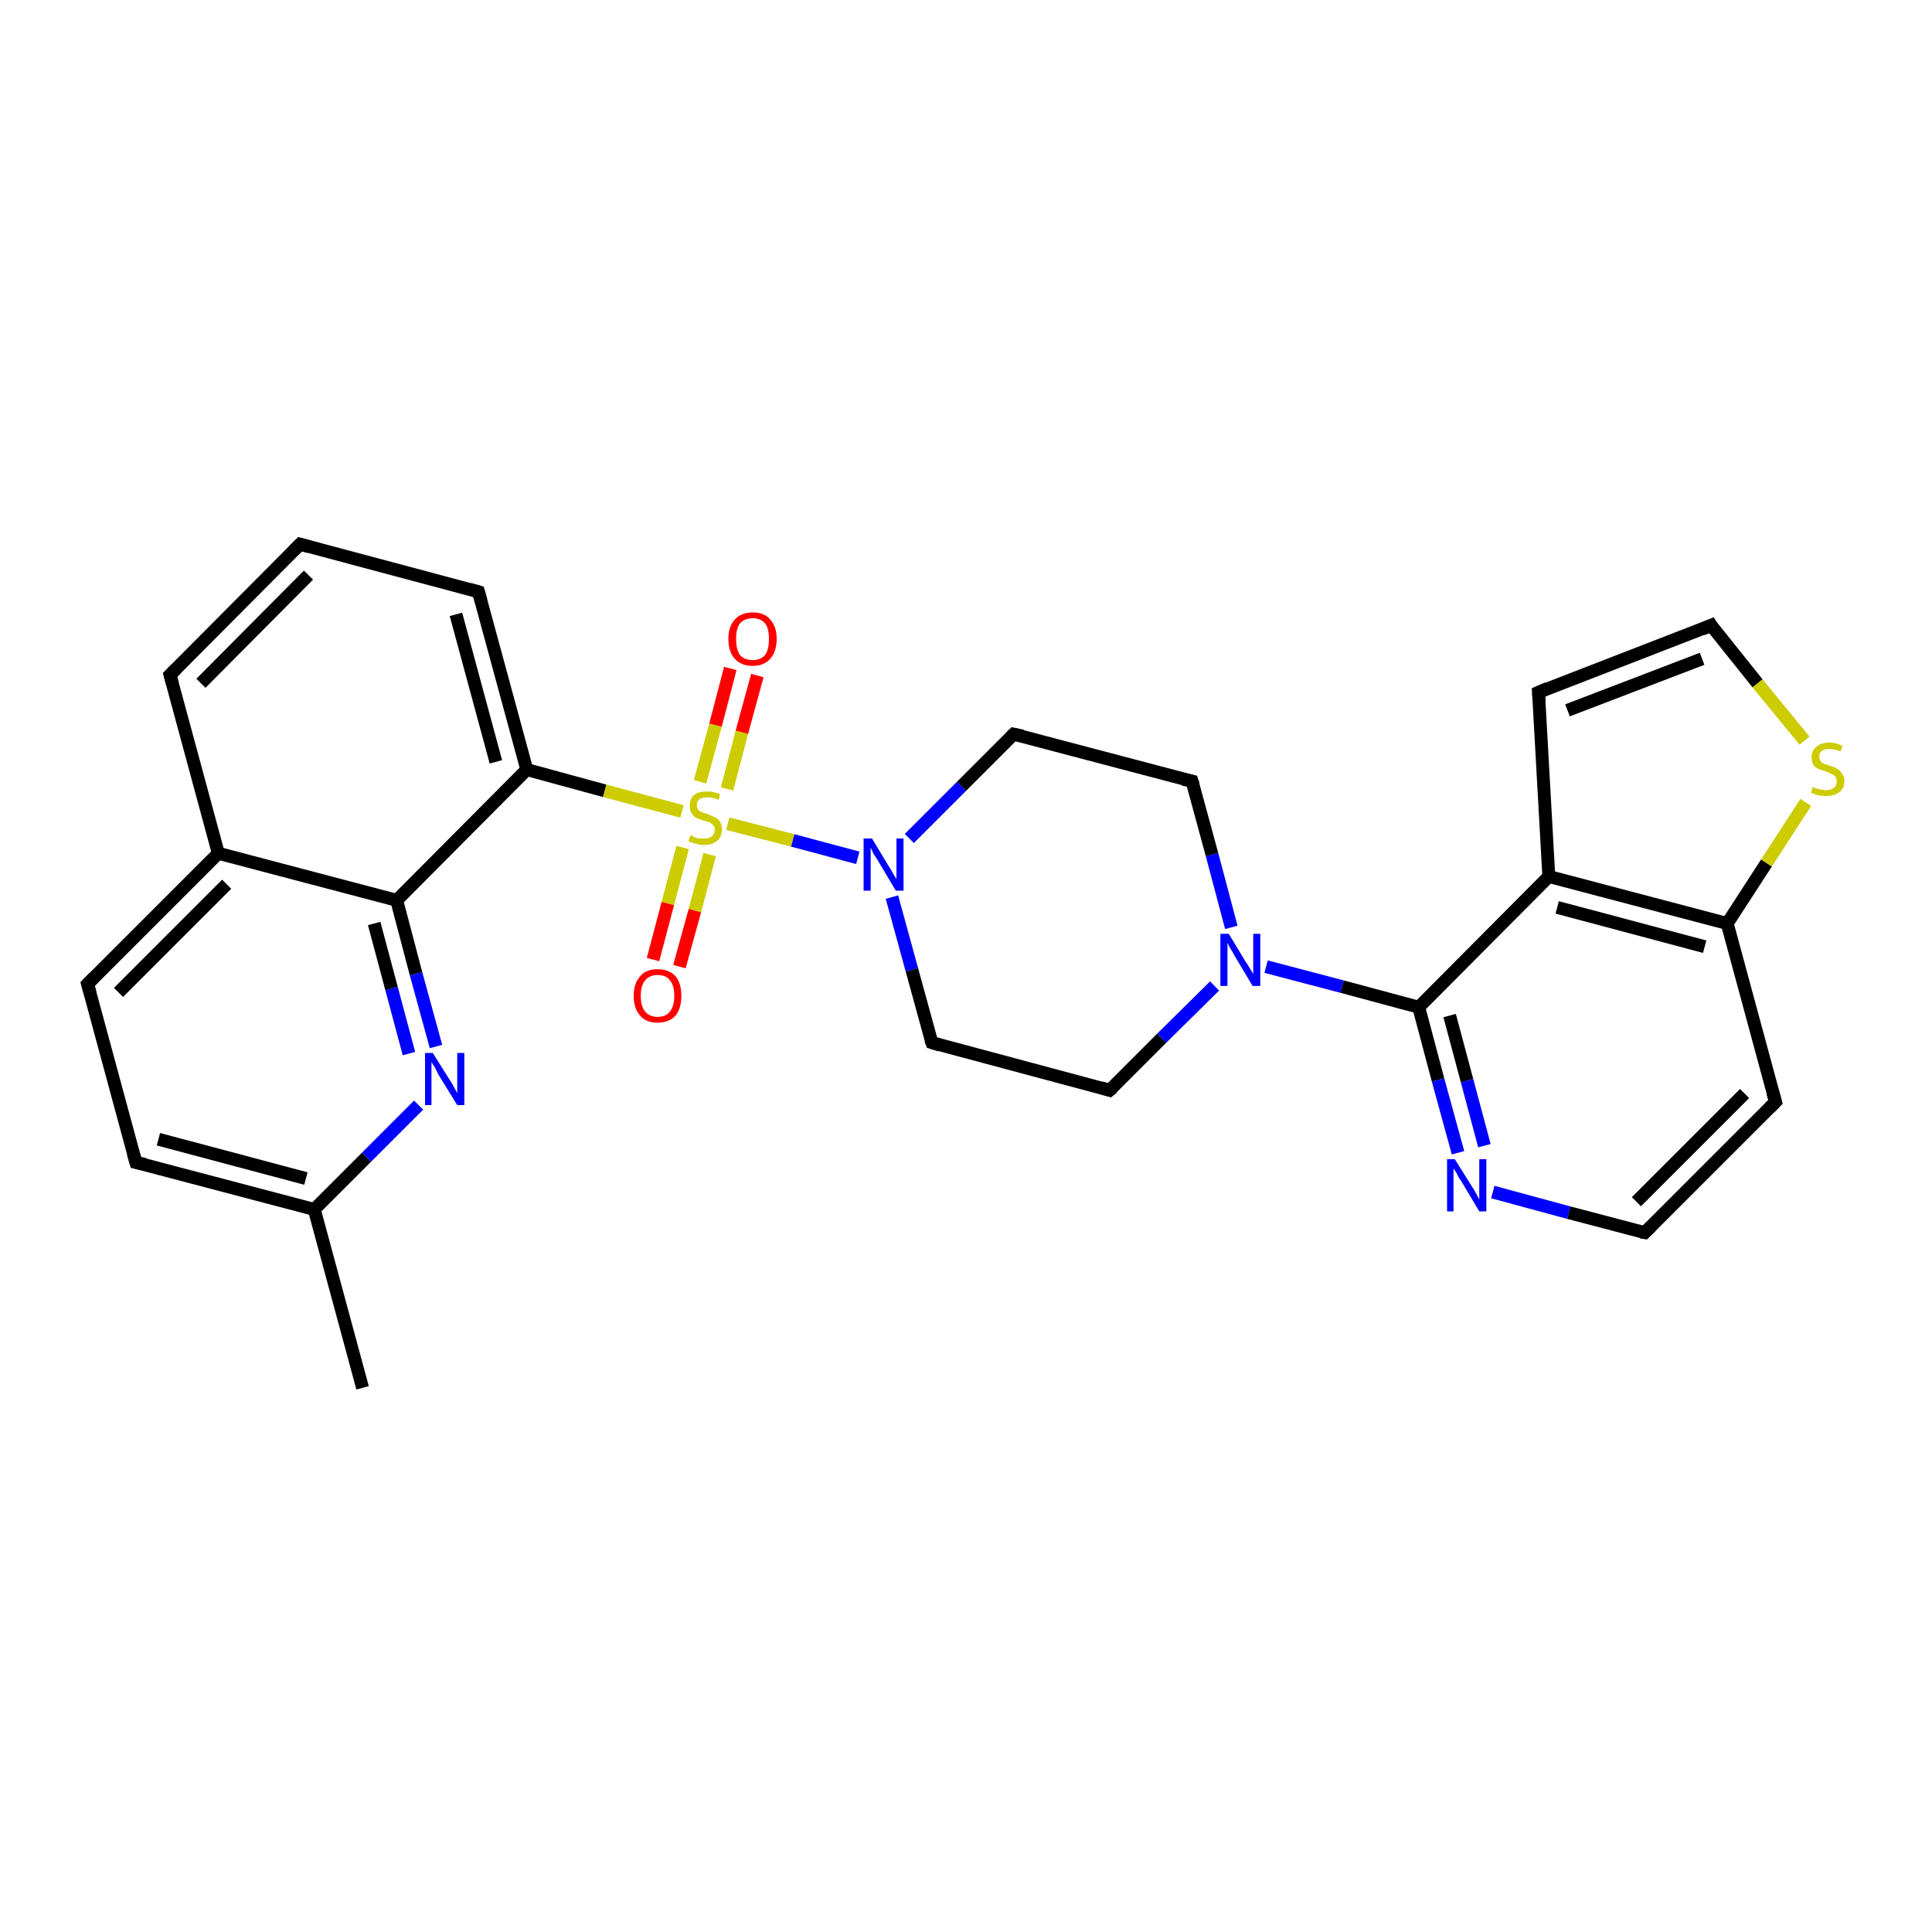 <?xml version='1.0' encoding='iso-8859-1'?>
<svg version='1.1' baseProfile='full'
              xmlns='http://www.w3.org/2000/svg'
                      xmlns:rdkit='http://www.rdkit.org/xml'
                      xmlns:xlink='http://www.w3.org/1999/xlink'
                  xml:space='preserve'
width='300px' height='300px' viewBox='0 0 300 300'>
<!-- END OF HEADER -->
<rect style='opacity:1.0;fill:#FFFFFF;stroke:none' width='300.0' height='300.0' x='0.0' y='0.0'> </rect>
<path class='bond-0 atom-0 atom-1' d='M 56.3,215.5 L 48.8,187.8' style='fill:none;fill-rule:evenodd;stroke:#000000;stroke-width:2.0px;stroke-linecap:butt;stroke-linejoin:miter;stroke-opacity:1' />
<path class='bond-1 atom-1 atom-2' d='M 48.8,187.8 L 21.1,180.5' style='fill:none;fill-rule:evenodd;stroke:#000000;stroke-width:2.0px;stroke-linecap:butt;stroke-linejoin:miter;stroke-opacity:1' />
<path class='bond-1 atom-1 atom-2' d='M 47.5,183.0 L 24.6,176.9' style='fill:none;fill-rule:evenodd;stroke:#000000;stroke-width:2.0px;stroke-linecap:butt;stroke-linejoin:miter;stroke-opacity:1' />
<path class='bond-2 atom-2 atom-3' d='M 21.1,180.5 L 13.6,152.8' style='fill:none;fill-rule:evenodd;stroke:#000000;stroke-width:2.0px;stroke-linecap:butt;stroke-linejoin:miter;stroke-opacity:1' />
<path class='bond-3 atom-3 atom-4' d='M 13.6,152.8 L 33.9,132.5' style='fill:none;fill-rule:evenodd;stroke:#000000;stroke-width:2.0px;stroke-linecap:butt;stroke-linejoin:miter;stroke-opacity:1' />
<path class='bond-3 atom-3 atom-4' d='M 18.4,154.1 L 35.2,137.3' style='fill:none;fill-rule:evenodd;stroke:#000000;stroke-width:2.0px;stroke-linecap:butt;stroke-linejoin:miter;stroke-opacity:1' />
<path class='bond-4 atom-4 atom-5' d='M 33.9,132.5 L 26.4,104.8' style='fill:none;fill-rule:evenodd;stroke:#000000;stroke-width:2.0px;stroke-linecap:butt;stroke-linejoin:miter;stroke-opacity:1' />
<path class='bond-5 atom-5 atom-6' d='M 26.4,104.8 L 46.6,84.5' style='fill:none;fill-rule:evenodd;stroke:#000000;stroke-width:2.0px;stroke-linecap:butt;stroke-linejoin:miter;stroke-opacity:1' />
<path class='bond-5 atom-5 atom-6' d='M 31.2,106.1 L 47.9,89.3' style='fill:none;fill-rule:evenodd;stroke:#000000;stroke-width:2.0px;stroke-linecap:butt;stroke-linejoin:miter;stroke-opacity:1' />
<path class='bond-6 atom-6 atom-7' d='M 46.6,84.5 L 74.3,91.9' style='fill:none;fill-rule:evenodd;stroke:#000000;stroke-width:2.0px;stroke-linecap:butt;stroke-linejoin:miter;stroke-opacity:1' />
<path class='bond-7 atom-7 atom-8' d='M 74.3,91.9 L 81.8,119.5' style='fill:none;fill-rule:evenodd;stroke:#000000;stroke-width:2.0px;stroke-linecap:butt;stroke-linejoin:miter;stroke-opacity:1' />
<path class='bond-7 atom-7 atom-8' d='M 70.8,95.4 L 77.0,118.3' style='fill:none;fill-rule:evenodd;stroke:#000000;stroke-width:2.0px;stroke-linecap:butt;stroke-linejoin:miter;stroke-opacity:1' />
<path class='bond-8 atom-8 atom-9' d='M 81.8,119.5 L 61.6,139.8' style='fill:none;fill-rule:evenodd;stroke:#000000;stroke-width:2.0px;stroke-linecap:butt;stroke-linejoin:miter;stroke-opacity:1' />
<path class='bond-9 atom-9 atom-10' d='M 61.6,139.8 L 64.6,151.2' style='fill:none;fill-rule:evenodd;stroke:#000000;stroke-width:2.0px;stroke-linecap:butt;stroke-linejoin:miter;stroke-opacity:1' />
<path class='bond-9 atom-9 atom-10' d='M 64.6,151.2 L 67.7,162.5' style='fill:none;fill-rule:evenodd;stroke:#0000FF;stroke-width:2.0px;stroke-linecap:butt;stroke-linejoin:miter;stroke-opacity:1' />
<path class='bond-9 atom-9 atom-10' d='M 58.1,143.4 L 60.8,153.5' style='fill:none;fill-rule:evenodd;stroke:#000000;stroke-width:2.0px;stroke-linecap:butt;stroke-linejoin:miter;stroke-opacity:1' />
<path class='bond-9 atom-9 atom-10' d='M 60.8,153.5 L 63.5,163.6' style='fill:none;fill-rule:evenodd;stroke:#0000FF;stroke-width:2.0px;stroke-linecap:butt;stroke-linejoin:miter;stroke-opacity:1' />
<path class='bond-10 atom-8 atom-11' d='M 81.8,119.5 L 93.9,122.8' style='fill:none;fill-rule:evenodd;stroke:#000000;stroke-width:2.0px;stroke-linecap:butt;stroke-linejoin:miter;stroke-opacity:1' />
<path class='bond-10 atom-8 atom-11' d='M 93.9,122.8 L 105.9,126.0' style='fill:none;fill-rule:evenodd;stroke:#CCCC00;stroke-width:2.0px;stroke-linecap:butt;stroke-linejoin:miter;stroke-opacity:1' />
<path class='bond-11 atom-11 atom-12' d='M 112.9,122.5 L 115.2,113.7' style='fill:none;fill-rule:evenodd;stroke:#CCCC00;stroke-width:2.0px;stroke-linecap:butt;stroke-linejoin:miter;stroke-opacity:1' />
<path class='bond-11 atom-11 atom-12' d='M 115.2,113.7 L 117.6,104.9' style='fill:none;fill-rule:evenodd;stroke:#FF0000;stroke-width:2.0px;stroke-linecap:butt;stroke-linejoin:miter;stroke-opacity:1' />
<path class='bond-11 atom-11 atom-12' d='M 108.7,121.4 L 111.1,112.6' style='fill:none;fill-rule:evenodd;stroke:#CCCC00;stroke-width:2.0px;stroke-linecap:butt;stroke-linejoin:miter;stroke-opacity:1' />
<path class='bond-11 atom-11 atom-12' d='M 111.1,112.6 L 113.4,103.8' style='fill:none;fill-rule:evenodd;stroke:#FF0000;stroke-width:2.0px;stroke-linecap:butt;stroke-linejoin:miter;stroke-opacity:1' />
<path class='bond-12 atom-11 atom-13' d='M 106.0,131.6 L 103.7,140.3' style='fill:none;fill-rule:evenodd;stroke:#CCCC00;stroke-width:2.0px;stroke-linecap:butt;stroke-linejoin:miter;stroke-opacity:1' />
<path class='bond-12 atom-11 atom-13' d='M 103.7,140.3 L 101.4,149.0' style='fill:none;fill-rule:evenodd;stroke:#FF0000;stroke-width:2.0px;stroke-linecap:butt;stroke-linejoin:miter;stroke-opacity:1' />
<path class='bond-12 atom-11 atom-13' d='M 110.2,132.7 L 107.9,141.4' style='fill:none;fill-rule:evenodd;stroke:#CCCC00;stroke-width:2.0px;stroke-linecap:butt;stroke-linejoin:miter;stroke-opacity:1' />
<path class='bond-12 atom-11 atom-13' d='M 107.9,141.4 L 105.5,150.1' style='fill:none;fill-rule:evenodd;stroke:#FF0000;stroke-width:2.0px;stroke-linecap:butt;stroke-linejoin:miter;stroke-opacity:1' />
<path class='bond-13 atom-11 atom-14' d='M 113.0,127.9 L 123.1,130.5' style='fill:none;fill-rule:evenodd;stroke:#CCCC00;stroke-width:2.0px;stroke-linecap:butt;stroke-linejoin:miter;stroke-opacity:1' />
<path class='bond-13 atom-11 atom-14' d='M 123.1,130.5 L 133.2,133.2' style='fill:none;fill-rule:evenodd;stroke:#0000FF;stroke-width:2.0px;stroke-linecap:butt;stroke-linejoin:miter;stroke-opacity:1' />
<path class='bond-14 atom-14 atom-15' d='M 138.5,139.3 L 141.6,150.6' style='fill:none;fill-rule:evenodd;stroke:#0000FF;stroke-width:2.0px;stroke-linecap:butt;stroke-linejoin:miter;stroke-opacity:1' />
<path class='bond-14 atom-14 atom-15' d='M 141.6,150.6 L 144.7,161.9' style='fill:none;fill-rule:evenodd;stroke:#000000;stroke-width:2.0px;stroke-linecap:butt;stroke-linejoin:miter;stroke-opacity:1' />
<path class='bond-15 atom-15 atom-16' d='M 144.7,161.9 L 172.3,169.3' style='fill:none;fill-rule:evenodd;stroke:#000000;stroke-width:2.0px;stroke-linecap:butt;stroke-linejoin:miter;stroke-opacity:1' />
<path class='bond-16 atom-16 atom-17' d='M 172.3,169.3 L 180.4,161.2' style='fill:none;fill-rule:evenodd;stroke:#000000;stroke-width:2.0px;stroke-linecap:butt;stroke-linejoin:miter;stroke-opacity:1' />
<path class='bond-16 atom-16 atom-17' d='M 180.4,161.2 L 188.6,153.1' style='fill:none;fill-rule:evenodd;stroke:#0000FF;stroke-width:2.0px;stroke-linecap:butt;stroke-linejoin:miter;stroke-opacity:1' />
<path class='bond-17 atom-17 atom-18' d='M 191.2,144.0 L 188.2,132.7' style='fill:none;fill-rule:evenodd;stroke:#0000FF;stroke-width:2.0px;stroke-linecap:butt;stroke-linejoin:miter;stroke-opacity:1' />
<path class='bond-17 atom-17 atom-18' d='M 188.2,132.7 L 185.1,121.3' style='fill:none;fill-rule:evenodd;stroke:#000000;stroke-width:2.0px;stroke-linecap:butt;stroke-linejoin:miter;stroke-opacity:1' />
<path class='bond-18 atom-18 atom-19' d='M 185.1,121.3 L 157.4,114.0' style='fill:none;fill-rule:evenodd;stroke:#000000;stroke-width:2.0px;stroke-linecap:butt;stroke-linejoin:miter;stroke-opacity:1' />
<path class='bond-19 atom-17 atom-20' d='M 196.6,150.1 L 208.4,153.2' style='fill:none;fill-rule:evenodd;stroke:#0000FF;stroke-width:2.0px;stroke-linecap:butt;stroke-linejoin:miter;stroke-opacity:1' />
<path class='bond-19 atom-17 atom-20' d='M 208.4,153.2 L 220.3,156.4' style='fill:none;fill-rule:evenodd;stroke:#000000;stroke-width:2.0px;stroke-linecap:butt;stroke-linejoin:miter;stroke-opacity:1' />
<path class='bond-20 atom-20 atom-21' d='M 220.3,156.4 L 223.3,167.7' style='fill:none;fill-rule:evenodd;stroke:#000000;stroke-width:2.0px;stroke-linecap:butt;stroke-linejoin:miter;stroke-opacity:1' />
<path class='bond-20 atom-20 atom-21' d='M 223.3,167.7 L 226.4,179.0' style='fill:none;fill-rule:evenodd;stroke:#0000FF;stroke-width:2.0px;stroke-linecap:butt;stroke-linejoin:miter;stroke-opacity:1' />
<path class='bond-20 atom-20 atom-21' d='M 225.1,157.7 L 227.8,167.8' style='fill:none;fill-rule:evenodd;stroke:#000000;stroke-width:2.0px;stroke-linecap:butt;stroke-linejoin:miter;stroke-opacity:1' />
<path class='bond-20 atom-20 atom-21' d='M 227.8,167.8 L 230.5,177.9' style='fill:none;fill-rule:evenodd;stroke:#0000FF;stroke-width:2.0px;stroke-linecap:butt;stroke-linejoin:miter;stroke-opacity:1' />
<path class='bond-21 atom-21 atom-22' d='M 231.8,185.1 L 243.6,188.3' style='fill:none;fill-rule:evenodd;stroke:#0000FF;stroke-width:2.0px;stroke-linecap:butt;stroke-linejoin:miter;stroke-opacity:1' />
<path class='bond-21 atom-21 atom-22' d='M 243.6,188.3 L 255.4,191.4' style='fill:none;fill-rule:evenodd;stroke:#000000;stroke-width:2.0px;stroke-linecap:butt;stroke-linejoin:miter;stroke-opacity:1' />
<path class='bond-22 atom-22 atom-23' d='M 255.4,191.4 L 275.7,171.1' style='fill:none;fill-rule:evenodd;stroke:#000000;stroke-width:2.0px;stroke-linecap:butt;stroke-linejoin:miter;stroke-opacity:1' />
<path class='bond-22 atom-22 atom-23' d='M 254.1,186.6 L 270.9,169.8' style='fill:none;fill-rule:evenodd;stroke:#000000;stroke-width:2.0px;stroke-linecap:butt;stroke-linejoin:miter;stroke-opacity:1' />
<path class='bond-23 atom-23 atom-24' d='M 275.7,171.1 L 268.2,143.4' style='fill:none;fill-rule:evenodd;stroke:#000000;stroke-width:2.0px;stroke-linecap:butt;stroke-linejoin:miter;stroke-opacity:1' />
<path class='bond-24 atom-24 atom-25' d='M 268.2,143.4 L 274.3,134.0' style='fill:none;fill-rule:evenodd;stroke:#000000;stroke-width:2.0px;stroke-linecap:butt;stroke-linejoin:miter;stroke-opacity:1' />
<path class='bond-24 atom-24 atom-25' d='M 274.3,134.0 L 280.4,124.6' style='fill:none;fill-rule:evenodd;stroke:#CCCC00;stroke-width:2.0px;stroke-linecap:butt;stroke-linejoin:miter;stroke-opacity:1' />
<path class='bond-25 atom-25 atom-26' d='M 280.2,115.0 L 272.9,106.1' style='fill:none;fill-rule:evenodd;stroke:#CCCC00;stroke-width:2.0px;stroke-linecap:butt;stroke-linejoin:miter;stroke-opacity:1' />
<path class='bond-25 atom-25 atom-26' d='M 272.9,106.1 L 265.7,97.1' style='fill:none;fill-rule:evenodd;stroke:#000000;stroke-width:2.0px;stroke-linecap:butt;stroke-linejoin:miter;stroke-opacity:1' />
<path class='bond-26 atom-26 atom-27' d='M 265.7,97.1 L 238.9,107.5' style='fill:none;fill-rule:evenodd;stroke:#000000;stroke-width:2.0px;stroke-linecap:butt;stroke-linejoin:miter;stroke-opacity:1' />
<path class='bond-26 atom-26 atom-27' d='M 264.3,102.3 L 243.4,110.3' style='fill:none;fill-rule:evenodd;stroke:#000000;stroke-width:2.0px;stroke-linecap:butt;stroke-linejoin:miter;stroke-opacity:1' />
<path class='bond-27 atom-27 atom-28' d='M 238.9,107.5 L 240.5,136.1' style='fill:none;fill-rule:evenodd;stroke:#000000;stroke-width:2.0px;stroke-linecap:butt;stroke-linejoin:miter;stroke-opacity:1' />
<path class='bond-28 atom-10 atom-1' d='M 65.0,171.6 L 56.9,179.7' style='fill:none;fill-rule:evenodd;stroke:#0000FF;stroke-width:2.0px;stroke-linecap:butt;stroke-linejoin:miter;stroke-opacity:1' />
<path class='bond-28 atom-10 atom-1' d='M 56.9,179.7 L 48.8,187.8' style='fill:none;fill-rule:evenodd;stroke:#000000;stroke-width:2.0px;stroke-linecap:butt;stroke-linejoin:miter;stroke-opacity:1' />
<path class='bond-29 atom-19 atom-14' d='M 157.4,114.0 L 149.3,122.1' style='fill:none;fill-rule:evenodd;stroke:#000000;stroke-width:2.0px;stroke-linecap:butt;stroke-linejoin:miter;stroke-opacity:1' />
<path class='bond-29 atom-19 atom-14' d='M 149.3,122.1 L 141.2,130.2' style='fill:none;fill-rule:evenodd;stroke:#0000FF;stroke-width:2.0px;stroke-linecap:butt;stroke-linejoin:miter;stroke-opacity:1' />
<path class='bond-30 atom-28 atom-20' d='M 240.5,136.1 L 220.3,156.4' style='fill:none;fill-rule:evenodd;stroke:#000000;stroke-width:2.0px;stroke-linecap:butt;stroke-linejoin:miter;stroke-opacity:1' />
<path class='bond-31 atom-9 atom-4' d='M 61.6,139.8 L 33.9,132.5' style='fill:none;fill-rule:evenodd;stroke:#000000;stroke-width:2.0px;stroke-linecap:butt;stroke-linejoin:miter;stroke-opacity:1' />
<path class='bond-32 atom-28 atom-24' d='M 240.5,136.1 L 268.2,143.4' style='fill:none;fill-rule:evenodd;stroke:#000000;stroke-width:2.0px;stroke-linecap:butt;stroke-linejoin:miter;stroke-opacity:1' />
<path class='bond-32 atom-28 atom-24' d='M 241.8,140.9 L 264.7,147.0' style='fill:none;fill-rule:evenodd;stroke:#000000;stroke-width:2.0px;stroke-linecap:butt;stroke-linejoin:miter;stroke-opacity:1' />
<path d='M 22.5,180.8 L 21.1,180.5 L 20.7,179.1' style='fill:none;stroke:#000000;stroke-width:2.0px;stroke-linecap:butt;stroke-linejoin:miter;stroke-opacity:1;' />
<path d='M 14.0,154.2 L 13.6,152.8 L 14.6,151.8' style='fill:none;stroke:#000000;stroke-width:2.0px;stroke-linecap:butt;stroke-linejoin:miter;stroke-opacity:1;' />
<path d='M 26.8,106.2 L 26.4,104.8 L 27.4,103.8' style='fill:none;stroke:#000000;stroke-width:2.0px;stroke-linecap:butt;stroke-linejoin:miter;stroke-opacity:1;' />
<path d='M 45.6,85.5 L 46.6,84.5 L 48.0,84.9' style='fill:none;stroke:#000000;stroke-width:2.0px;stroke-linecap:butt;stroke-linejoin:miter;stroke-opacity:1;' />
<path d='M 72.9,91.5 L 74.3,91.9 L 74.7,93.3' style='fill:none;stroke:#000000;stroke-width:2.0px;stroke-linecap:butt;stroke-linejoin:miter;stroke-opacity:1;' />
<path d='M 144.5,161.4 L 144.7,161.9 L 146.0,162.3' style='fill:none;stroke:#000000;stroke-width:2.0px;stroke-linecap:butt;stroke-linejoin:miter;stroke-opacity:1;' />
<path d='M 171.0,168.9 L 172.3,169.3 L 172.8,168.9' style='fill:none;stroke:#000000;stroke-width:2.0px;stroke-linecap:butt;stroke-linejoin:miter;stroke-opacity:1;' />
<path d='M 185.3,121.9 L 185.1,121.3 L 183.7,121.0' style='fill:none;stroke:#000000;stroke-width:2.0px;stroke-linecap:butt;stroke-linejoin:miter;stroke-opacity:1;' />
<path d='M 158.8,114.3 L 157.4,114.0 L 157.0,114.4' style='fill:none;stroke:#000000;stroke-width:2.0px;stroke-linecap:butt;stroke-linejoin:miter;stroke-opacity:1;' />
<path d='M 254.8,191.3 L 255.4,191.4 L 256.4,190.4' style='fill:none;stroke:#000000;stroke-width:2.0px;stroke-linecap:butt;stroke-linejoin:miter;stroke-opacity:1;' />
<path d='M 274.7,172.1 L 275.7,171.1 L 275.3,169.7' style='fill:none;stroke:#000000;stroke-width:2.0px;stroke-linecap:butt;stroke-linejoin:miter;stroke-opacity:1;' />
<path d='M 266.0,97.6 L 265.7,97.1 L 264.3,97.7' style='fill:none;stroke:#000000;stroke-width:2.0px;stroke-linecap:butt;stroke-linejoin:miter;stroke-opacity:1;' />
<path d='M 240.3,106.9 L 238.9,107.5 L 239.0,108.9' style='fill:none;stroke:#000000;stroke-width:2.0px;stroke-linecap:butt;stroke-linejoin:miter;stroke-opacity:1;' />
<path class='atom-10' d='M 67.2 163.5
L 69.9 167.8
Q 70.2 168.2, 70.6 169.0
Q 71.0 169.7, 71.0 169.8
L 71.0 163.5
L 72.1 163.5
L 72.1 171.6
L 71.0 171.6
L 68.1 166.9
Q 67.8 166.3, 67.5 165.7
Q 67.1 165.1, 67.0 164.9
L 67.0 171.6
L 66.0 171.6
L 66.0 163.5
L 67.2 163.5
' fill='#0000FF'/>
<path class='atom-11' d='M 107.2 129.7
Q 107.3 129.7, 107.7 129.9
Q 108.0 130.1, 108.5 130.2
Q 108.9 130.2, 109.3 130.2
Q 110.1 130.2, 110.5 129.9
Q 111.0 129.5, 111.0 128.8
Q 111.0 128.4, 110.7 128.1
Q 110.5 127.9, 110.2 127.7
Q 109.8 127.6, 109.2 127.4
Q 108.5 127.2, 108.1 127.0
Q 107.7 126.8, 107.4 126.3
Q 107.1 125.9, 107.1 125.1
Q 107.1 124.1, 107.7 123.5
Q 108.4 122.9, 109.8 122.9
Q 110.8 122.9, 111.8 123.3
L 111.6 124.2
Q 110.6 123.8, 109.9 123.8
Q 109.1 123.8, 108.6 124.1
Q 108.2 124.4, 108.2 125.0
Q 108.2 125.4, 108.4 125.7
Q 108.6 126.0, 109.0 126.1
Q 109.3 126.3, 109.9 126.4
Q 110.6 126.7, 111.0 126.9
Q 111.5 127.1, 111.8 127.6
Q 112.1 128.1, 112.1 128.8
Q 112.1 130.0, 111.3 130.6
Q 110.6 131.2, 109.3 131.2
Q 108.6 131.2, 108.1 131.0
Q 107.5 130.9, 106.9 130.6
L 107.2 129.7
' fill='#CCCC00'/>
<path class='atom-12' d='M 113.1 99.2
Q 113.1 97.3, 114.1 96.2
Q 115.1 95.1, 116.9 95.1
Q 118.7 95.1, 119.6 96.2
Q 120.6 97.3, 120.6 99.2
Q 120.6 101.2, 119.6 102.3
Q 118.6 103.4, 116.9 103.4
Q 115.1 103.4, 114.1 102.3
Q 113.1 101.2, 113.1 99.2
M 116.9 102.5
Q 118.1 102.5, 118.8 101.7
Q 119.4 100.9, 119.4 99.2
Q 119.4 97.6, 118.8 96.8
Q 118.1 96.0, 116.9 96.0
Q 115.6 96.0, 114.9 96.8
Q 114.3 97.6, 114.3 99.2
Q 114.3 100.9, 114.9 101.7
Q 115.6 102.5, 116.9 102.5
' fill='#FF0000'/>
<path class='atom-13' d='M 98.4 154.6
Q 98.4 152.7, 99.4 151.6
Q 100.3 150.5, 102.1 150.5
Q 103.9 150.5, 104.9 151.6
Q 105.8 152.7, 105.8 154.6
Q 105.8 156.6, 104.9 157.7
Q 103.9 158.8, 102.1 158.8
Q 100.3 158.8, 99.4 157.7
Q 98.4 156.6, 98.4 154.6
M 102.1 157.9
Q 103.4 157.9, 104.0 157.1
Q 104.7 156.3, 104.7 154.6
Q 104.7 153.0, 104.0 152.2
Q 103.4 151.4, 102.1 151.4
Q 100.9 151.4, 100.2 152.2
Q 99.5 153.0, 99.5 154.6
Q 99.5 156.3, 100.2 157.1
Q 100.9 157.9, 102.1 157.9
' fill='#FF0000'/>
<path class='atom-14' d='M 135.4 130.2
L 138.0 134.5
Q 138.3 134.9, 138.7 135.7
Q 139.2 136.5, 139.2 136.5
L 139.2 130.2
L 140.3 130.2
L 140.3 138.3
L 139.1 138.3
L 136.3 133.6
Q 136.0 133.1, 135.6 132.5
Q 135.3 131.8, 135.2 131.6
L 135.2 138.3
L 134.1 138.3
L 134.1 130.2
L 135.4 130.2
' fill='#0000FF'/>
<path class='atom-17' d='M 190.8 145.0
L 193.4 149.3
Q 193.7 149.7, 194.1 150.4
Q 194.6 151.2, 194.6 151.3
L 194.6 145.0
L 195.7 145.0
L 195.7 153.1
L 194.5 153.1
L 191.7 148.4
Q 191.4 147.8, 191.0 147.2
Q 190.7 146.6, 190.6 146.4
L 190.6 153.1
L 189.5 153.1
L 189.5 145.0
L 190.8 145.0
' fill='#0000FF'/>
<path class='atom-21' d='M 225.9 180.0
L 228.6 184.3
Q 228.9 184.7, 229.3 185.5
Q 229.7 186.2, 229.7 186.3
L 229.7 180.0
L 230.8 180.0
L 230.8 188.1
L 229.7 188.1
L 226.9 183.4
Q 226.5 182.9, 226.2 182.2
Q 225.8 181.6, 225.7 181.4
L 225.7 188.1
L 224.7 188.1
L 224.7 180.0
L 225.9 180.0
' fill='#0000FF'/>
<path class='atom-25' d='M 281.5 122.2
Q 281.6 122.2, 281.9 122.4
Q 282.3 122.5, 282.7 122.6
Q 283.2 122.7, 283.6 122.7
Q 284.3 122.7, 284.8 122.3
Q 285.2 122.0, 285.2 121.3
Q 285.2 120.9, 285.0 120.6
Q 284.8 120.3, 284.4 120.2
Q 284.1 120.0, 283.5 119.8
Q 282.8 119.6, 282.4 119.4
Q 281.9 119.2, 281.6 118.8
Q 281.3 118.3, 281.3 117.6
Q 281.3 116.6, 282.0 116.0
Q 282.7 115.3, 284.1 115.3
Q 285.0 115.3, 286.1 115.8
L 285.8 116.7
Q 284.9 116.3, 284.1 116.3
Q 283.3 116.3, 282.9 116.6
Q 282.5 116.9, 282.5 117.5
Q 282.5 117.9, 282.7 118.2
Q 282.9 118.4, 283.2 118.6
Q 283.6 118.7, 284.1 118.9
Q 284.9 119.1, 285.3 119.4
Q 285.7 119.6, 286.0 120.1
Q 286.4 120.5, 286.4 121.3
Q 286.4 122.4, 285.6 123.0
Q 284.9 123.6, 283.6 123.6
Q 282.9 123.6, 282.3 123.5
Q 281.8 123.3, 281.2 123.1
L 281.5 122.2
' fill='#CCCC00'/>
</svg>

